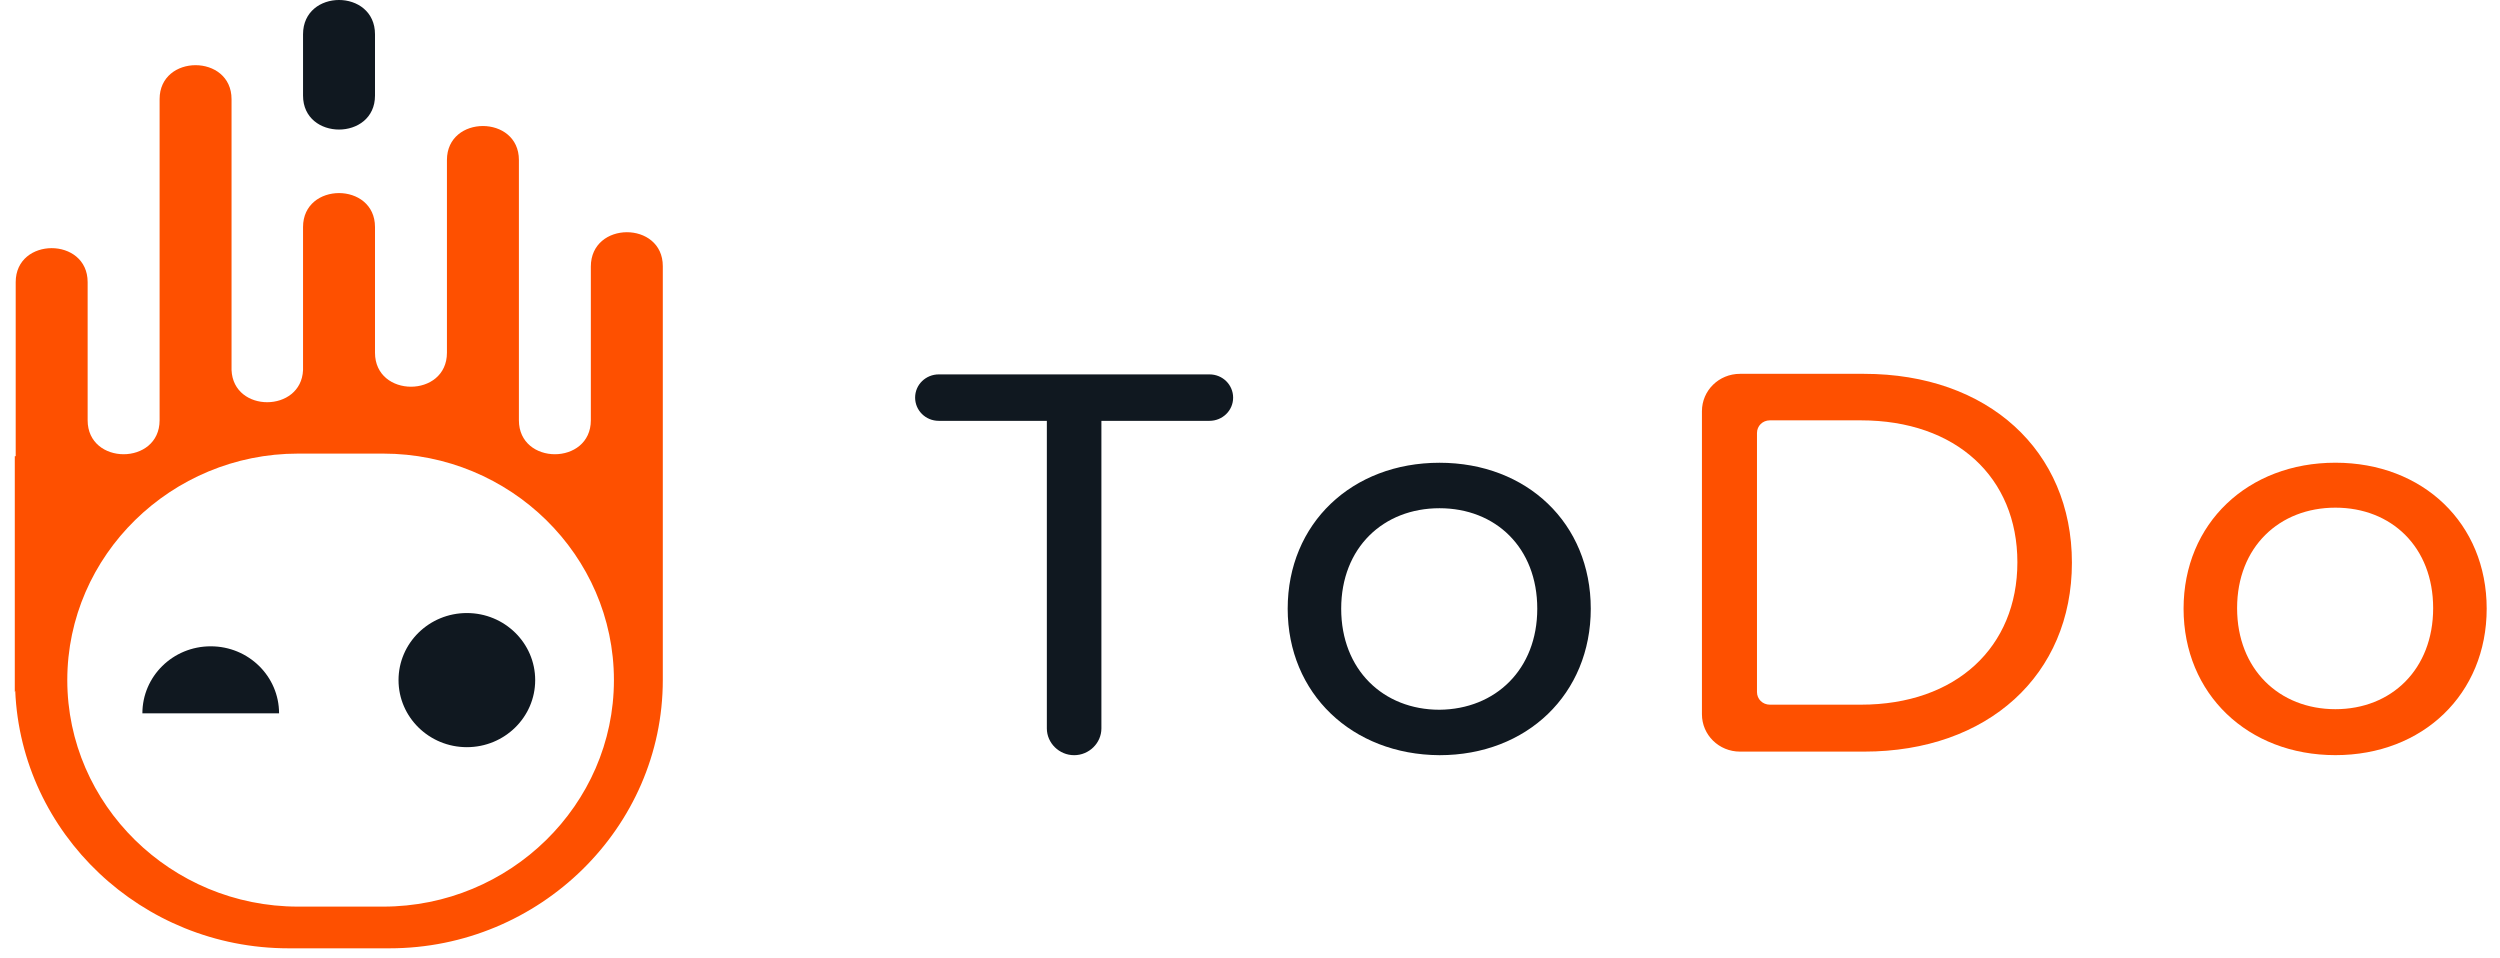 <?xml version="1.0" encoding="UTF-8"?>
<svg xmlns="http://www.w3.org/2000/svg" width="107" height="41" viewBox="0 0 107 41" fill="none">
  <path d="M16.05 1.468C16.05 6.829 16.05 -1.269 16.05 4.091C16.05 6.03 12.97 6.03 12.97 4.091C12.97 -1.269 12.97 6.829 12.97 1.468C12.97 -0.49 16.05 -0.49 16.05 1.468Z" fill="#101820"></path>
  <path d="M25.288 11.41V17.987C25.288 19.926 22.209 19.926 22.209 17.987V6.848C22.209 4.909 19.129 4.909 19.129 6.848V15.097C19.129 17.036 16.05 17.036 16.05 15.097V15.135V9.718C16.05 7.779 12.97 7.779 12.97 9.718V15.915V15.839C12.893 17.664 9.988 17.683 9.91 15.839V15.915V4.244C9.91 2.305 6.831 2.305 6.831 4.244V17.987C6.831 19.926 3.751 19.926 3.751 17.987V12.075C3.751 10.136 0.672 10.136 0.672 12.075V19.526H0.633V29.62L0.652 29.563C0.904 35.665 6.056 40.588 12.351 40.588H16.669C23.1 40.588 28.368 35.417 28.368 29.107V11.391C28.368 9.452 25.288 9.452 25.288 11.41ZM26.276 29.109C26.276 34.45 21.821 38.803 16.398 38.803H12.757C7.315 38.803 2.88 34.431 2.88 29.109C2.88 23.767 7.334 19.414 12.757 19.414H16.398C21.841 19.414 26.276 23.767 26.276 29.109Z" fill="#FE5000"></path>
  <path d="M19.982 31.979C21.597 31.979 22.906 30.694 22.906 29.109C22.906 27.523 21.597 26.238 19.982 26.238C18.366 26.238 17.057 27.523 17.057 29.109C17.057 30.694 18.366 31.979 19.982 31.979Z" fill="#101820"></path>
  <path d="M9.019 27.662C10.646 27.662 11.944 28.955 11.944 30.532H6.094C6.094 28.955 7.392 27.662 9.019 27.662Z" fill="#101820"></path>
  <path d="M79.78 16H74.472C73.569 16 72.843 16.713 72.843 17.6V30.569C72.843 31.455 73.569 32.169 74.472 32.169H79.78C85.088 32.169 88.678 28.883 88.678 24.084C88.678 19.286 85.088 16 79.78 16ZM79.648 30.16H75.75C75.441 30.16 75.199 29.923 75.199 29.62V18.531C75.199 18.229 75.441 17.991 75.75 17.991H79.648C83.723 17.991 86.344 20.433 86.344 24.065C86.344 27.696 83.723 30.16 79.648 30.16Z" fill="#FE5000"></path>
  <path d="M99.955 19.804C96.211 19.804 93.457 22.398 93.457 26.051C93.457 29.704 96.211 32.32 99.955 32.32C103.699 32.32 106.43 29.704 106.43 26.051C106.43 22.398 103.699 19.804 99.955 19.804ZM99.955 30.353C97.554 30.353 95.748 28.645 95.748 26.03C95.748 23.414 97.554 21.728 99.955 21.728C102.355 21.728 104.139 23.414 104.139 26.03C104.139 28.645 102.355 30.353 99.955 30.353Z" fill="#FE5000"></path>
  <path d="M44.805 18.012H40.18C39.608 18.012 39.167 17.558 39.167 17.018C39.167 16.456 39.63 16.024 40.18 16.024H51.765C52.338 16.024 52.778 16.478 52.778 17.018C52.778 17.58 52.316 18.012 51.765 18.012H47.14V31.176C47.14 31.803 46.611 32.322 45.973 32.322C45.334 32.322 44.805 31.803 44.805 31.176V18.012Z" fill="#101820"></path>
  <path d="M55.113 26.053C55.113 22.4 57.866 19.806 61.61 19.806C65.354 19.806 68.085 22.4 68.085 26.053C68.085 29.706 65.354 32.322 61.61 32.322C57.866 32.3 55.113 29.685 55.113 26.053ZM65.795 26.053C65.795 23.438 64.011 21.752 61.61 21.752C59.209 21.752 57.403 23.438 57.403 26.053C57.403 28.669 59.209 30.377 61.61 30.377C64.011 30.355 65.795 28.647 65.795 26.053Z" fill="#101820"></path>
</svg>
